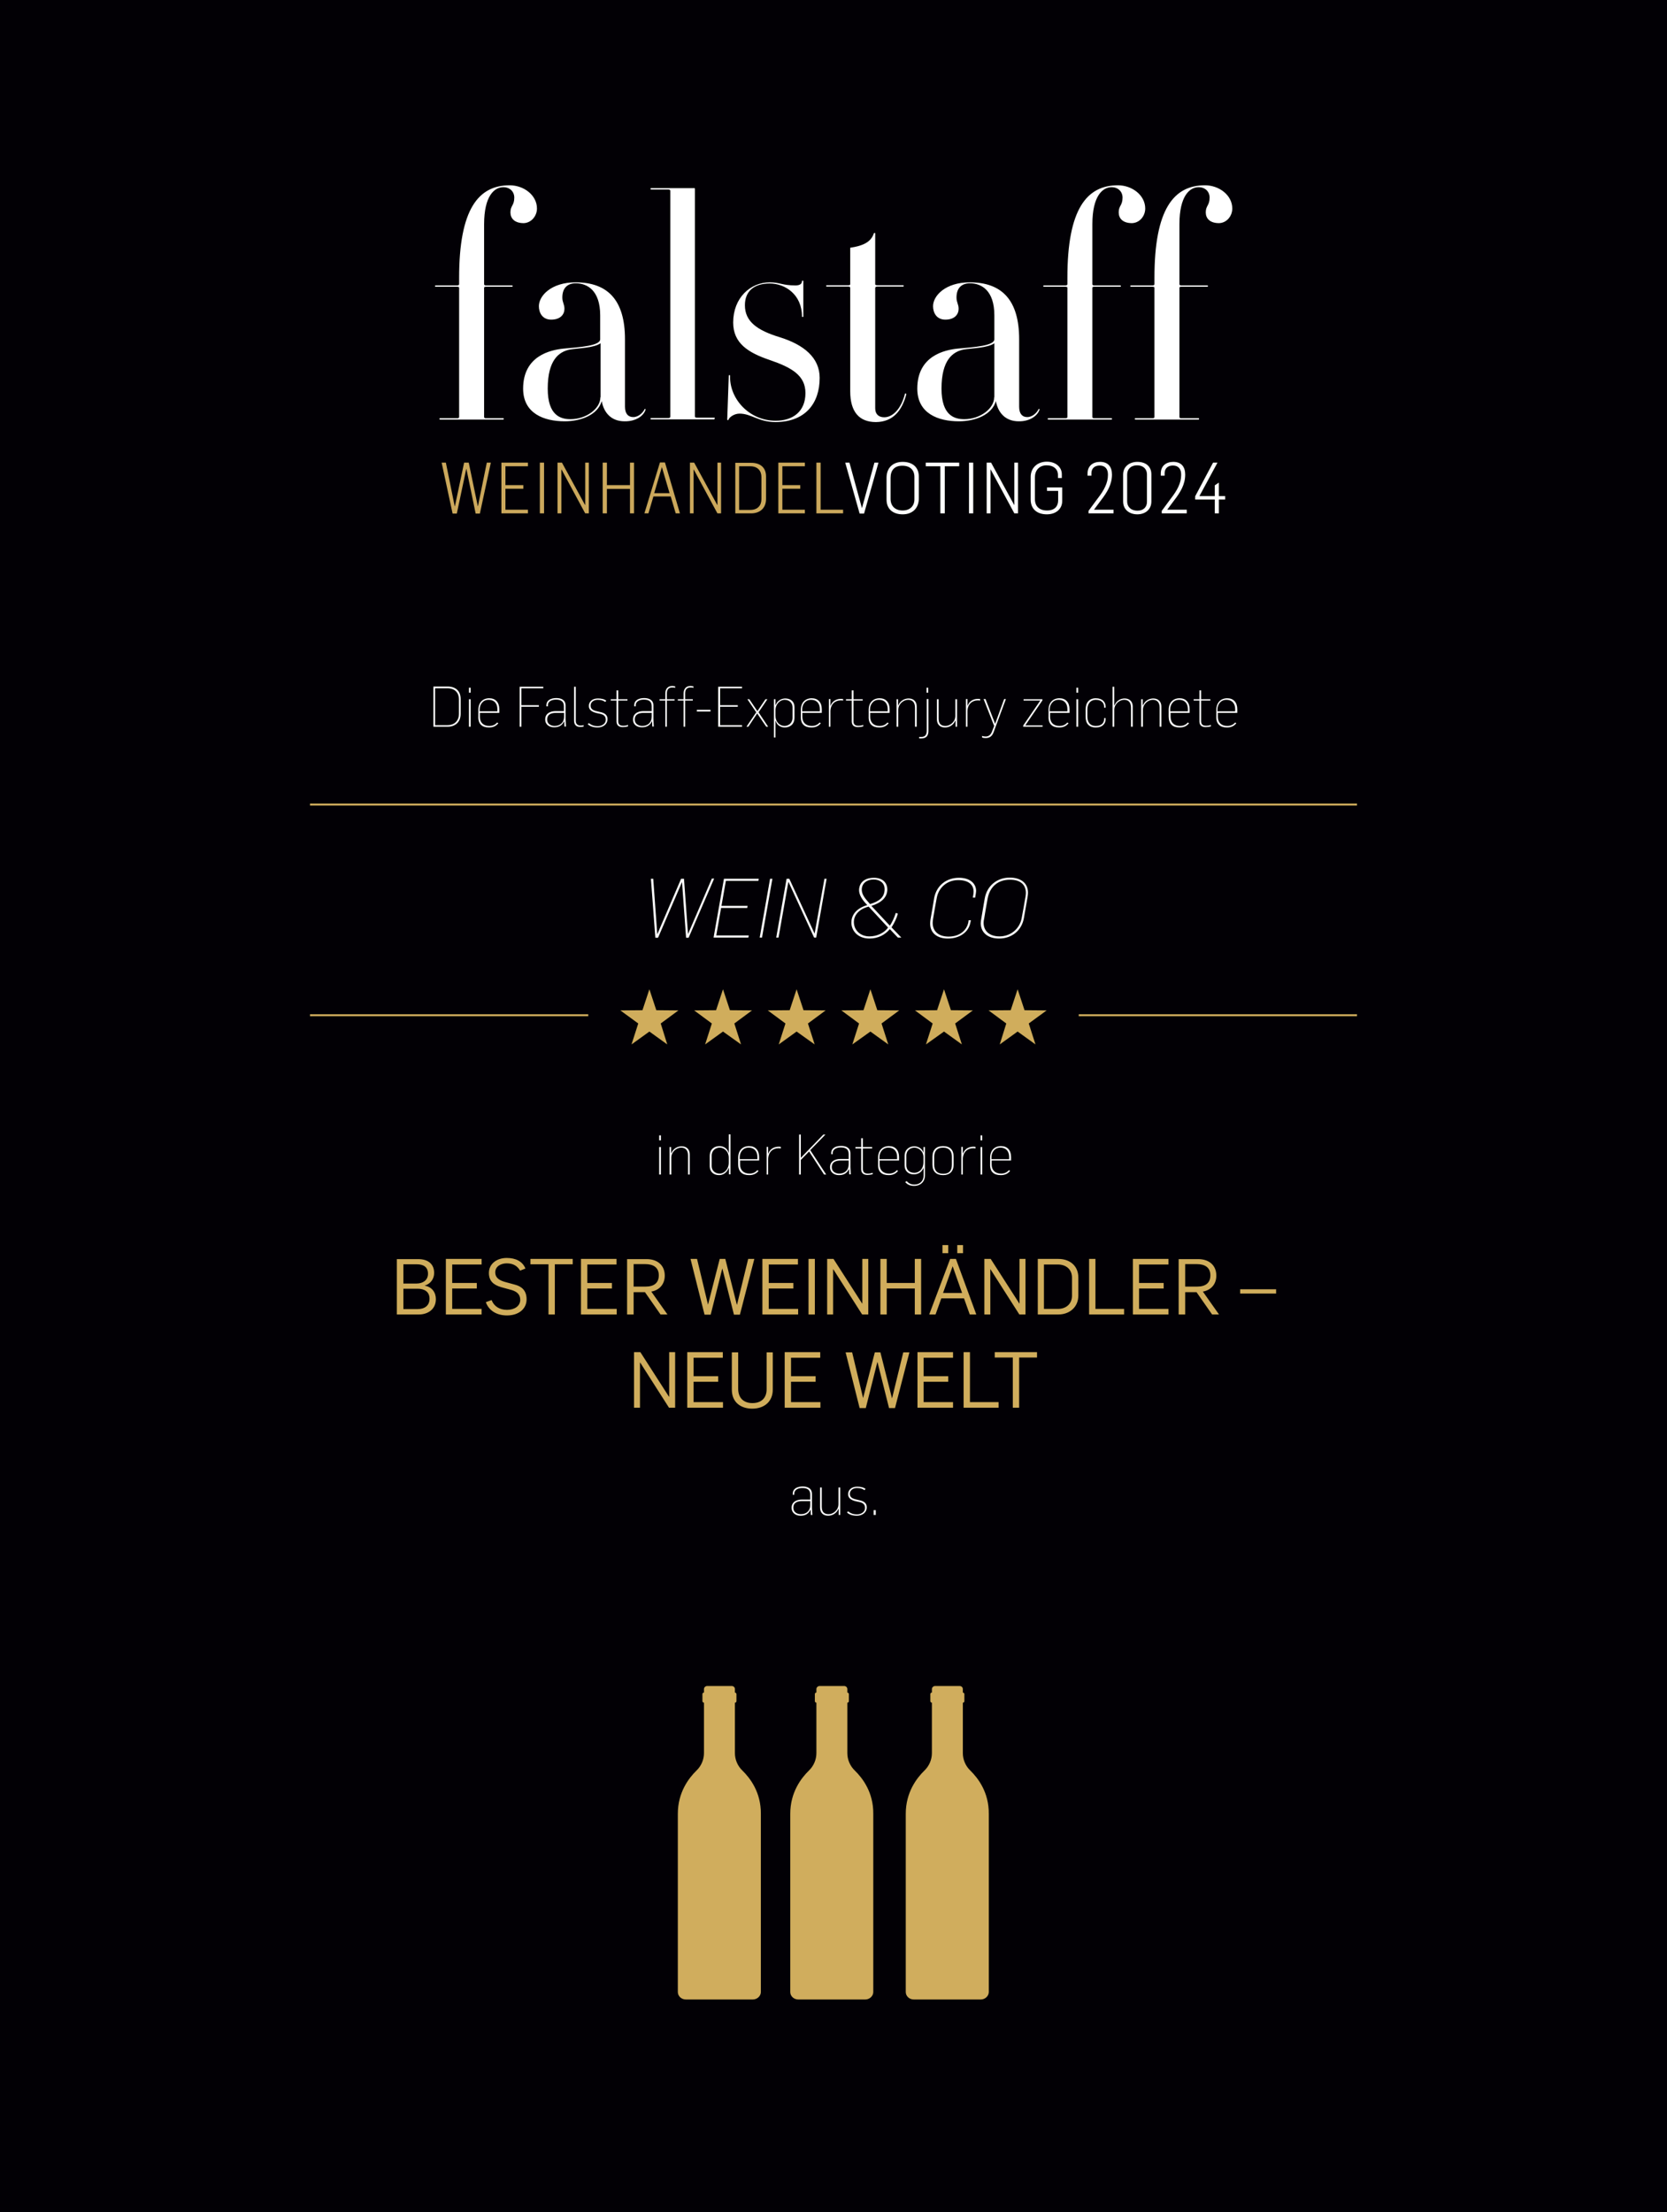 <?xml version="1.0" encoding="utf-8"?>
<!-- Generator: Adobe Illustrator 28.0.0, SVG Export Plug-In . SVG Version: 6.00 Build 0)  -->
<svg version="1.1" id="Ebene_1" xmlns="http://www.w3.org/2000/svg" xmlns:xlink="http://www.w3.org/1999/xlink" x="0px" y="0px"
	 viewBox="0 0 867.4 1150.9" style="enable-background:new 0 0 867.4 1150.9;" xml:space="preserve">
<rect x="0" y="0" width="867.4" height="1150.9" fill="#808080" stroke="none"/>
<style type="text/css">
	.st0{clip-path:url(#SVGID_00000015328831567790088720000016068350348164641717_);}
	.st1{clip-path:url(#SVGID_00000171705134680515349930000003033424682999517619_);fill:#020005;}
	.st2{clip-path:url(#SVGID_00000171705134680515349930000003033424682999517619_);fill:#FFFFFF;}
	.st3{clip-path:url(#SVGID_00000171705134680515349930000003033424682999517619_);fill:#CBA85C;}
	.st4{clip-path:url(#SVGID_00000013192871300150814490000014091189935705136279_);fill:#D0AD5C;}
	.st5{clip-path:url(#SVGID_00000013192871300150814490000014091189935705136279_);fill:#D0AD5D;}
	.st6{clip-path:url(#SVGID_00000013192871300150814490000014091189935705136279_);fill:#FFFFFF;}
	.st7{clip-path:url(#SVGID_00000015328831567790088720000016068350348164641717_);fill:#D0AD5C;}
	.st8{clip-path:url(#SVGID_00000015328831567790088720000016068350348164641717_);fill:#FFFFFF;}
	.st9{clip-path:url(#SVGID_00000026855734813799877580000004088565979252454315_);}
	.st10{clip-path:url(#SVGID_00000181057368384975482220000010243695659392832689_);fill:#020005;}
	.st11{clip-path:url(#SVGID_00000181057368384975482220000010243695659392832689_);fill:#FFFFFF;}
	.st12{clip-path:url(#SVGID_00000181057368384975482220000010243695659392832689_);fill:#CBA85C;}
	.st13{clip-path:url(#SVGID_00000091709403572340101660000012585087338059919243_);fill:#D0AD5C;}
	.st14{clip-path:url(#SVGID_00000091709403572340101660000012585087338059919243_);fill:#D0AD5D;}
	.st15{clip-path:url(#SVGID_00000091709403572340101660000012585087338059919243_);fill:#FFFFFF;}
	.st16{clip-path:url(#SVGID_00000026855734813799877580000004088565979252454315_);fill:#D0AD5C;}
	.st17{clip-path:url(#SVGID_00000026855734813799877580000004088565979252454315_);fill:#FFFFFF;}
</style>
<g>
	<g>
		<defs>
			<rect id="SVGID_00000069375026515231560120000017731726554686124441_" x="0" y="0" width="867.4" height="1150.9"/>
		</defs>
		<clipPath id="SVGID_00000095312795354938603870000008570350266512717480_">
			<use xlink:href="#SVGID_00000069375026515231560120000017731726554686124441_"  style="overflow:visible;"/>
		</clipPath>
		<g style="clip-path:url(#SVGID_00000095312795354938603870000008570350266512717480_);">
			<defs>
				<rect id="SVGID_00000138537655979161920410000010301490910353728142_" x="0" y="0" width="867.4" height="1150.9"/>
			</defs>
			<clipPath id="SVGID_00000168803943048331358160000002841318017861794698_">
				<use xlink:href="#SVGID_00000138537655979161920410000010301490910353728142_"  style="overflow:visible;"/>
			</clipPath>
			
				<rect x="0" y="0" style="clip-path:url(#SVGID_00000168803943048331358160000002841318017861794698_);fill:#020005;" width="867.4" height="1150.9"/>
			<path style="clip-path:url(#SVGID_00000168803943048331358160000002841318017861794698_);fill:#FFFFFF;" d="M279.4,108.5
				c0-7-6.9-12.1-14.2-12.1c-16.2,0-26.3,12.3-26.3,48.1v3.3c0,0.5-0.3,0.7-1.1,0.7h-11.1c-0.5,0-0.5,0.7,0,0.7h11.1
				c0.8,0,1.1,0.2,1.1,0.5v67.2c0,0.5-0.3,0.7-1.1,0.7h-8.8c-0.5,0-0.5,0.7,0,0.7h32.9c0.3,0,0.3-0.7,0-0.7h-9c-0.7,0-1-0.2-1-0.7
				v-67.2c0-0.3,0.3-0.5,1-0.5h13.6c0.3,0,0.3-0.7,0-0.7h-13.6c-0.7,0-1-0.2-1-0.7v-31.1c0-14.9,5.4-19.3,10-19.3
				c3.4,0,5.7,2.3,5.7,5.4c0,4.2-2,4.1-2,7.7c0,3.1,2.1,5.6,6.9,5.6C276.4,116,279.4,112.4,279.4,108.5 M335.9,213.1
				c0.2-0.3-0.5-0.5-0.5-0.2c-0.7,1.5-2.9,4.1-5.9,4.1c-2.5,0-4.3-1.6-4.3-5.4v-35.1c0-20.4-9-29.6-25.7-29.6
				c-12.7,0-19.1,7-19.1,12.4c0,3.4,1.8,7,6.4,7c4.9,0,6.9-2.8,6.9-5.6c0-2.5-1.1-3.3-1.1-5.9c0-5.2,2.9-7.4,7-7.4
				c5.9,0,12.7,3.6,12.7,16.7v12.4c0,3.4-10.3,4.1-19.3,4.9c-6.4,0.7-20.8,3.6-20.8,20.8c0,12.9,10.8,17,21.6,17
				c8.7,0,17.2-3.4,19.3-10.5c1.1,6,4.9,10.5,11.9,10.5C331.2,219.3,335.1,216.1,335.9,213.1 M312.4,206.7c0,6-7.5,11.4-15.5,11.4
				c-5.1,0-11.9-1.8-11.9-15.9c0-15,5.9-19.1,11.3-20.3c4.7-0.8,12.6-0.8,16.2-3.3V206.7z M371.7,218c0.3,0,0.3-0.7,0-0.7h-9
				c-0.8,0-1.1-0.2-1.1-0.7V98.4c0-0.3,0-0.5-0.3-0.5h-22.6c-0.3,0-0.3,0.7,0,0.7h9c0.7,0,1.1,0.2,1.1,0.7v117.5
				c0,0.5-0.5,0.7-1.1,0.7h-9c-0.3,0-0.3,0.7,0,0.7H371.7z M426.5,196.6c0-10.5-8.2-17.2-20.6-21.1c-11.9-3.6-18.3-8.2-18.3-16.7
				c0-7.4,4.9-11.3,12.9-11.3c8,0,16.8,5.7,16.8,17.2c0,0.3,0.7,0.3,0.7,0v-18.5c0-0.2-0.7-0.3-0.7,0c0,1.5-1.1,2.3-3.4,2.3
				c-7,0-8-1.6-13.4-1.6c-10,0-19,8-19,20.9c0,10.8,7.8,15.7,19,19.5c11.4,3.9,18.6,8,18.6,17.2c0,9.6-6.5,14.4-15.5,14.4
				c-13.9,0-24.2-11.6-23.7-23.5c0-0.3-0.7-0.3-0.7,0l-0.8,22.9c0,0.3,0.5,0.5,0.7,0c0.3-1.1,2.8-3.1,5.7-3.1
				c6.2,0,9.8,4.4,18.8,4.4C419.1,219.5,426.5,209.8,426.5,196.6 M471.6,205.1c0-0.3-0.5-0.5-0.7-0.3c-2,8-6.4,12.3-10.8,12.3
				c-2.9,0-4.7-1.6-4.7-4.7v-62.6c0-0.3,0.3-0.7,1.1-0.7h13.4c0.5,0,0.5-0.7,0-0.7h-13.4c-0.8,0-1.1-0.2-1.1-0.5v-26.5
				c0-0.3-0.5-0.3-0.7,0c-1.5,4.6-5.7,6.5-12.3,7.5v19c0,0.3-0.3,0.5-1,0.5h-11.3c-0.3,0-0.3,0.7,0,0.7h11.3c0.7,0,1,0.3,1,0.7v53.8
				c0,10.6,4.6,16,13.4,16C464.9,219.5,469.4,213.4,471.6,205.1 M540.9,213.1c0.2-0.3-0.5-0.5-0.5-0.2c-0.7,1.5-2.9,4.1-5.9,4.1
				c-2.5,0-4.2-1.6-4.2-5.4v-35.1c0-20.4-9-29.6-25.7-29.6c-12.7,0-19.1,7-19.1,12.4c0,3.4,1.8,7,6.4,7c4.9,0,6.9-2.8,6.9-5.6
				c0-2.5-1.1-3.3-1.1-5.9c0-5.2,2.9-7.4,7-7.4c5.9,0,12.7,3.6,12.7,16.7v12.4c0,3.4-10.3,4.1-19.3,4.9c-6.4,0.7-20.8,3.6-20.8,20.8
				c0,12.9,10.8,17,21.6,17c8.7,0,17.2-3.4,19.3-10.5c1.1,6,4.9,10.5,11.9,10.5C536.1,219.3,540,216.1,540.9,213.1 M517.3,206.7
				c0,6-7.5,11.4-15.5,11.4c-5.1,0-11.9-1.8-11.9-15.9c0-15,5.9-19.1,11.3-20.3c4.7-0.8,12.6-0.8,16.2-3.3V206.7z M595.9,108.5
				c0-7-6.9-12.1-14.2-12.1c-16.2,0-26.3,12.3-26.3,48.1v3.3c0,0.5-0.3,0.7-1.1,0.7h-11.1c-0.5,0-0.5,0.7,0,0.7h11.1
				c0.8,0,1.1,0.2,1.1,0.5v67.2c0,0.5-0.3,0.7-1.1,0.7h-8.8c-0.5,0-0.5,0.7,0,0.7h32.9c0.3,0,0.3-0.7,0-0.7h-9c-0.7,0-1-0.2-1-0.7
				v-67.2c0-0.3,0.3-0.5,1-0.5h13.6c0.3,0,0.3-0.7,0-0.7h-13.6c-0.7,0-1-0.2-1-0.7v-31.1c0-14.9,5.4-19.3,10-19.3
				c3.4,0,5.7,2.3,5.7,5.4c0,4.2-2,4.1-2,7.7c0,3.1,2.1,5.6,6.9,5.6C593,116,595.9,112.4,595.9,108.5 M641.2,108.5
				c0-7-6.9-12.1-14.2-12.1c-16.2,0-26.3,12.3-26.3,48.1v3.3c0,0.5-0.3,0.7-1.1,0.7h-11.1c-0.5,0-0.5,0.7,0,0.7h11.1
				c0.8,0,1.1,0.2,1.1,0.5v67.2c0,0.5-0.3,0.7-1.1,0.7h-8.8c-0.5,0-0.5,0.7,0,0.7h32.9c0.3,0,0.3-0.7,0-0.7h-9c-0.7,0-1-0.2-1-0.7
				v-67.2c0-0.3,0.3-0.5,1-0.5h13.6c0.3,0,0.3-0.7,0-0.7h-13.6c-0.7,0-1-0.2-1-0.7v-31.1c0-14.9,5.4-19.3,10-19.3
				c3.4,0,5.7,2.3,5.7,5.4c0,4.2-2,4.1-2,7.7c0,3.1,2.1,5.6,6.9,5.6C638.3,116,641.2,112.4,641.2,108.5"/>
			<path style="clip-path:url(#SVGID_00000168803943048331358160000002841318017861794698_);fill:#CBA85C;" d="M424.9,267.1h13.8
				v-1.9h-11.7v-24.5h-2.2V267.1z M405,267.1h13.8v-1.9h-11.7v-10.9h9.3v-1.9h-9.3v-9.8h11.7v-1.9H405V267.1z M384.6,265.2v-22.6
				h5.8c4,0,5.8,2.5,5.8,5.6v11.5c0,3-1.7,5.6-5.8,5.6H384.6z M382.5,267.1h8.3c4.6,0,7.8-2.7,7.8-7.5v-11.7c0-4.8-3.2-7.1-7.7-7.1
				h-8.3V267.1z M359,267.1h1.9v-22.8h0.1l12.3,22.8h1.9v-26.4h-1.9v22h-0.1l-12-22H359V267.1z M340.4,256.6l4-13.6h0l4,13.6H340.4z
				 M335.3,267.1h2.1l2.6-8.8h9l2.6,8.8h2.2l-7.8-26.5h-2.6L335.3,267.1z M313.6,267.1h2.2v-12.7h12v12.7h2.1v-26.4h-2.1v11.7h-12
				v-11.7h-2.2V267.1z M290.2,267.1h1.9v-22.8h0.1l12.3,22.8h1.9v-26.4h-1.9v22h-0.1l-12-22h-2.3V267.1z M280.9,267.1h2.2v-26.4
				h-2.2V267.1z M260.9,267.1h13.8v-1.9h-11.7v-10.9h9.3v-1.9h-9.3v-9.8h11.7v-1.9h-13.8V267.1z M235.5,267.2h2.2l4.9-23.2h0.1
				l4.8,23.2h2.2l5.7-26.5h-2.1l-4.6,22.6h-0.1l-4.7-22.6h-2.4l-4.8,22.7h-0.1l-4.6-22.7h-2.2L235.5,267.2z"/>
			<path style="clip-path:url(#SVGID_00000168803943048331358160000002841318017861794698_);fill:#FFFFFF;" d="M632.1,267.1h2.1
				v-7.2h3.3v-1.8h-3.3v-7l-2.1,1.4v5.6h-8l9.4-17.4h-2.3l-9.3,17.5v1.7h10.2V267.1z M604.5,267.1h13v-1.9h-10.1v-0.1l3.5-4.7
				c3.4-4.4,5.8-8.4,5.8-13.5c0-4-2-6.6-6.2-6.6c-3.7,0-6.5,2.1-6.5,6v1.2h2v-1.3c0-2.4,1.6-4,4.3-4c3,0,4.3,2,4.3,4.6v0.4
				c0,4.1-2.1,8-5.3,12.1l-4.8,6.5V267.1z M591.8,265.7c-3.3,0-5.3-2-5.3-4.8v-14c0-2.8,1.9-4.8,5.2-4.8c3.3,0,5.1,2.1,5.1,4.7v14.1
				C596.9,263.6,595.2,265.7,591.8,265.7z M591.8,267.6c3.9,0,7.3-2.3,7.3-6.7v-14.1c0-4.3-3.1-6.5-7.3-6.5c-3.9,0-7.4,2.3-7.4,6.6
				v14C584.4,265.2,587.7,267.6,591.8,267.6z M566.4,267.1h13v-1.9h-10.1v-0.1l3.5-4.7c3.4-4.4,5.8-8.4,5.8-13.5c0-4-2-6.6-6.2-6.6
				c-3.7,0-6.5,2.1-6.5,6v1.2h2v-1.3c0-2.4,1.6-4,4.3-4c3,0,4.3,2,4.3,4.6v0.4c0,4.1-2.1,8-5.3,12.1l-4.8,6.5V267.1z M544.7,267.6
				c5,0,8-3,8-6.9v-7.1h-7.9v1.8h5.8v4.9c0,2.8-1.5,5.3-5.8,5.3c-4,0-6.3-2.2-6.3-5.9v-11.4c0-3.4,2.1-6.2,6.1-6.2
				c3.7,0,5.9,2.1,5.9,5v1.6h2v-2c0-3.6-3.1-6.5-7.8-6.5c-5,0-8.4,3.3-8.4,7.9v11.8C536.3,265,539.8,267.6,544.7,267.6z
				 M513.5,267.1h1.9v-22.8h0.1l12.3,22.8h1.9v-26.4h-1.9v22h-0.1l-12-22h-2.3V267.1z M504.2,267.1h2.2v-26.4h-2.2V267.1z
				 M489.4,267.1h2.2v-24.5h7.5v-1.9h-17.4v1.9h7.6V267.1z M469.7,265.6c-4,0-6.3-2.4-6.3-6v-11c0-4,2.1-6.3,6.1-6.3
				s6.3,2.2,6.3,5.8v11.5C475.9,263.1,473.6,265.6,469.7,265.6z M469.7,267.6c4.9,0,8.4-3,8.4-8.3V248c0-5.2-3.6-7.7-8.4-7.7
				c-5,0-8.4,3-8.4,8.3v11.3C461.3,265.1,464.9,267.6,469.7,267.6z M447.3,267.2h2.3l7.5-26.5h-2.1l-6.5,23.7h0l-6.5-23.7h-2.2
				L447.3,267.2z"/>
		</g>
		<g style="clip-path:url(#SVGID_00000095312795354938603870000008570350266512717480_);">
			<defs>
				<rect id="SVGID_00000181073333147998172090000014716260161870461315_" x="0" y="0" width="867.4" height="1150.9"/>
			</defs>
			<clipPath id="SVGID_00000043457073935449302540000013848378947369102768_">
				<use xlink:href="#SVGID_00000181073333147998172090000014716260161870461315_"  style="overflow:visible;"/>
			</clipPath>
			<polyline style="clip-path:url(#SVGID_00000043457073935449302540000013848378947369102768_);fill:#D0AD5C;" points="
				161.3,418.1 706.1,418.1 706.1,419.1 161.3,419.1 			"/>
			<polyline style="clip-path:url(#SVGID_00000043457073935449302540000013848378947369102768_);fill:#D0AD5C;" points="
				161.3,527.7 306.1,527.7 306.1,528.7 161.3,528.7 			"/>
			<polyline style="clip-path:url(#SVGID_00000043457073935449302540000013848378947369102768_);fill:#D0AD5C;" points="
				561.3,527.7 706.1,527.7 706.1,528.7 561.3,528.7 			"/>
			<polygon style="clip-path:url(#SVGID_00000043457073935449302540000013848378947369102768_);fill:#D0AD5C;" points="337.9,514.7 
				341.5,525.6 353,525.7 343.8,532.5 347.2,543.4 337.9,536.7 328.6,543.4 332.1,532.5 322.8,525.7 334.3,525.6 			"/>
			<polygon style="clip-path:url(#SVGID_00000043457073935449302540000013848378947369102768_);fill:#D0AD5C;" points="376.2,514.7 
				379.8,525.6 391.3,525.7 382.1,532.5 385.6,543.4 376.2,536.7 366.9,543.4 370.4,532.5 361.2,525.7 372.6,525.6 			"/>
			<polygon style="clip-path:url(#SVGID_00000043457073935449302540000013848378947369102768_);fill:#D0AD5C;" points="414.5,514.7 
				418.1,525.6 429.6,525.7 420.4,532.5 423.9,543.4 414.5,536.7 405.2,543.4 408.7,532.5 399.5,525.7 410.9,525.6 			"/>
			<polygon style="clip-path:url(#SVGID_00000043457073935449302540000013848378947369102768_);fill:#D0AD5C;" points="452.9,514.7 
				456.5,525.6 467.9,525.7 458.7,532.5 462.2,543.4 452.9,536.7 443.5,543.4 447,532.5 437.8,525.7 449.3,525.6 			"/>
			<polygon style="clip-path:url(#SVGID_00000043457073935449302540000013848378947369102768_);fill:#D0AD5C;" points="491.2,514.7 
				494.8,525.6 506.2,525.7 497,532.5 500.5,543.4 491.2,536.7 481.8,543.4 485.3,532.5 476.1,525.7 487.6,525.6 			"/>
			<polygon style="clip-path:url(#SVGID_00000043457073935449302540000013848378947369102768_);fill:#D0AD5C;" points="529.5,514.7 
				533.1,525.6 544.6,525.7 535.3,532.5 538.8,543.4 529.5,536.7 520.2,543.4 523.6,532.5 514.4,525.7 525.9,525.6 			"/>
			<path style="clip-path:url(#SVGID_00000043457073935449302540000013848378947369102768_);fill:#D0AD5D;" d="M386.3,921.2
				c-2.5-2.4-3.9-5.7-3.9-9.1v-26.2c0.5,0,0.8-0.4,0.8-0.8v-3.7c0-0.4-0.4-0.8-0.8-0.8v-1.8c0-0.9-0.7-1.6-1.7-1.6H368
				c-0.9,0-1.7,0.7-1.7,1.6v1.8c-0.5,0-0.8,0.4-0.8,0.8v3.7c0,0.4,0.4,0.8,0.8,0.8v26.2c0,3.4-1.4,6.7-3.9,9.1
				c-4,3.9-9.7,11.3-9.7,22.5v92.7c0,2.2,1.9,3.9,4.2,3.9h34.8c2.3,0,4.2-1.8,4.2-3.9v-92.7C396,932.5,390.3,925.1,386.3,921.2"/>
			<path style="clip-path:url(#SVGID_00000043457073935449302540000013848378947369102768_);fill:#D0AD5D;" d="M444.8,921.2
				c-2.5-2.4-3.9-5.7-3.9-9.1v-26.2c0.5,0,0.8-0.4,0.8-0.8v-3.7c0-0.4-0.4-0.8-0.8-0.8v-1.8c0-0.9-0.7-1.6-1.7-1.6h-12.7
				c-0.9,0-1.7,0.7-1.7,1.6v1.8c-0.5,0-0.8,0.4-0.8,0.8v3.7c0,0.4,0.4,0.8,0.8,0.8v26.2c0,3.4-1.4,6.7-3.9,9.1
				c-4,3.9-9.7,11.3-9.7,22.5v92.7c0,2.2,1.9,3.9,4.2,3.9h34.8c2.3,0,4.2-1.8,4.2-3.9v-92.7C454.5,932.5,448.8,925.1,444.8,921.2"/>
			<path style="clip-path:url(#SVGID_00000043457073935449302540000013848378947369102768_);fill:#D0AD5D;" d="M504.9,921.2
				c-2.5-2.4-3.9-5.7-3.9-9.1v-26.2c0.5,0,0.8-0.4,0.8-0.8v-3.7c0-0.4-0.4-0.8-0.8-0.8v-1.8c0-0.9-0.7-1.6-1.7-1.6h-12.7
				c-0.9,0-1.7,0.7-1.7,1.6v1.8c-0.5,0-0.8,0.4-0.8,0.8v3.7c0,0.4,0.4,0.8,0.8,0.8v26.2c0,3.4-1.4,6.7-3.9,9.1
				c-4,3.9-9.7,11.3-9.7,22.5v92.7c0,2.2,1.9,3.9,4.2,3.9h34.8c2.3,0,4.2-1.8,4.2-3.9v-92.7C514.6,932.5,508.9,925.1,504.9,921.2"/>
			<path style="clip-path:url(#SVGID_00000043457073935449302540000013848378947369102768_);fill:#FFFFFF;" d="M633.5,370.1v-1
				c0-2.4,1.5-5,4.6-5c3.4,0,4.6,2.4,4.6,4.8v1.2H633.5z M638.4,378.5c1.6,0,3.5-0.4,4.9-2.2l-0.6-0.4c-0.8,0.9-2,1.8-4.1,1.8
				c-3.2,0-4.9-1.9-4.9-4.7v-2.1h10.1V369c0-3.6-2-5.7-5.2-5.7c-3.4,0-5.7,2.2-5.7,6.1v3.3C632.7,376.7,634.9,378.5,638.4,378.5z
				 M627.4,378.3c0.6,0,1.8-0.1,2.7-0.4v-0.7c-0.7,0.2-1.6,0.4-2.4,0.4c-1.8,0-2.7-0.6-2.7-2.4v-10.7h4.8v-0.7h-4.8v-4.6h-0.9v4.6
				h-3v0.7h3v11C624.2,377.8,625.8,378.3,627.4,378.3z M608.9,370.1v-1c0-2.4,1.5-5,4.6-5c3.4,0,4.6,2.4,4.6,4.8v1.2H608.9z
				 M613.8,378.5c1.6,0,3.5-0.4,4.9-2.2l-0.6-0.4c-0.8,0.9-2,1.8-4.1,1.8c-3.2,0-4.9-1.9-4.9-4.7v-2.1H619V369c0-3.6-2-5.7-5.2-5.7
				c-3.4,0-5.7,2.2-5.7,6.1v3.3C608.1,376.7,610.2,378.5,613.8,378.5z M593.8,378.1h0.9v-8.8c0-3,2.7-5.2,5.1-5.2
				c2.1,0,3.6,1.1,3.6,4.1v9.9h0.9v-10.6c0-2.1-1.3-4.1-4.2-4.1c-2.2,0-4.4,1.2-5.4,3.6h-0.1v-3.2h-0.8V378.1z M578.9,378.1h0.9
				v-8.8c0-3,2.7-5.2,5.1-5.2c2.1,0,3.6,1.1,3.6,4.1v9.9h0.9v-10.6c0-2.1-1.3-4.1-4.2-4.1c-2.2,0-4.3,1.2-5.3,3.6h-0.1v-9.7h-0.9
				V378.1z M570.2,378.5c3.5,0,5.1-2,5.1-4.4v-0.5h-0.8v0.7c0,1.3-0.9,3.4-4.2,3.4c-3.4,0-4.5-2.2-4.5-5v-3.5c0-2.7,1.3-5.1,4.5-5.1
				c3.3,0,4.2,2.2,4.2,3.4v0.7h0.8v-0.5c0-2.4-1.6-4.4-5.1-4.4c-3.4,0-5.3,2.2-5.3,5.8v3.6C564.8,376.4,566.6,378.5,570.2,378.5z
				 M560.1,360.4h0.9v-2.6h-0.9V360.4z M560.1,378.1h0.9v-14.3h-0.9V378.1z M546.2,370.1v-1c0-2.4,1.5-5,4.6-5
				c3.4,0,4.6,2.4,4.6,4.8v1.2H546.2z M551.1,378.5c1.6,0,3.5-0.4,4.9-2.2l-0.6-0.4c-0.8,0.9-2,1.8-4.1,1.8c-3.2,0-4.9-1.9-4.9-4.7
				v-2.1h10.1V369c0-3.6-2-5.7-5.2-5.7c-3.4,0-5.7,2.2-5.7,6.1v3.3C545.4,376.7,547.6,378.5,551.1,378.5z M532.4,378.1h10.1v-0.7h-9
				l8.9-13v-0.6h-9.8v0.7h8.7l-8.9,13V378.1z M512.9,384c1.5,0,3.3-0.5,4.2-3.3l6.3-17h-0.9l-4.7,12.9h0l-5-12.9h-1l5.5,14l-1.2,3.1
				c-0.6,1.5-1.7,2.4-3.2,2.4c-0.7,0-1.3-0.1-1.9-0.3v0.8C511.8,384,512.3,384,512.9,384z M502.5,378.1h0.9V370
				c0.1-3.6,2.4-5.6,5.3-5.6c0.3,0,0.8,0,1.3,0.1v-0.8c-0.2,0-0.6-0.1-0.9-0.1c-2,0-4.5,0.6-5.7,3.7h0v-3.6h-0.8V378.1z
				 M491.7,378.5c2.2,0,4.4-1.2,5.4-3.6h0.1v3.2h0.8v-14.3h-0.9v8.7c0,3-2.7,5.2-5.1,5.2c-2.1,0-3.6-0.9-3.6-3.8v-10.1h-0.9v10.4
				C487.5,376.6,488.8,378.5,491.7,378.5z M482.1,360.4h0.9v-2.6h-0.9V360.4z M479.3,384.2c2.6,0,3.8-1.3,3.8-3.9v-16.6h-0.9v16.4
				c0,1.9-0.6,3.3-2.8,3.3c-0.2,0-0.8,0-1.1,0v0.8C478.5,384.2,478.9,384.2,479.3,384.2z M466.5,378.1h0.9v-8.8c0-3,2.7-5.2,5.1-5.2
				c2.1,0,3.6,1.1,3.6,4.1v9.9h0.9v-10.6c0-2.1-1.3-4.1-4.2-4.1c-2.2,0-4.4,1.2-5.4,3.6h-0.1v-3.2h-0.8V378.1z M452.7,370.1v-1
				c0-2.4,1.5-5,4.6-5c3.4,0,4.6,2.4,4.6,4.8v1.2H452.7z M457.5,378.5c1.6,0,3.5-0.4,4.9-2.2l-0.6-0.4c-0.8,0.9-2,1.8-4.1,1.8
				c-3.2,0-4.9-1.9-4.9-4.7v-2.1h10.1V369c0-3.6-2-5.7-5.2-5.7c-3.4,0-5.7,2.2-5.7,6.1v3.3C451.8,376.7,454,378.5,457.5,378.5z
				 M446.5,378.3c0.6,0,1.8-0.1,2.7-0.4v-0.7c-0.7,0.2-1.6,0.4-2.4,0.4c-1.8,0-2.7-0.6-2.7-2.4v-10.7h4.8v-0.7h-4.8v-4.6h-0.9v4.6
				h-3v0.7h3v11C443.3,377.8,444.9,378.3,446.5,378.3z M431.2,378.1h0.9V370c0.1-3.6,2.4-5.6,5.3-5.6c0.3,0,0.8,0,1.3,0.1v-0.8
				c-0.2,0-0.6-0.1-0.9-0.1c-2,0-4.5,0.6-5.7,3.7h0v-3.6h-0.8V378.1z M417.4,370.1v-1c0-2.4,1.5-5,4.6-5c3.4,0,4.6,2.4,4.6,4.8v1.2
				H417.4z M422.2,378.5c1.6,0,3.5-0.4,4.9-2.2l-0.6-0.4c-0.8,0.9-2,1.8-4.1,1.8c-3.2,0-4.9-1.9-4.9-4.7v-2.1h10.1V369
				c0-3.6-2-5.7-5.2-5.7c-3.4,0-5.7,2.2-5.7,6.1v3.3C416.5,376.7,418.7,378.5,422.2,378.5z M408.2,377.7c-2.5,0-4.7-2.1-4.7-5.3
				v-2.8c0-3.4,2.5-5.5,4.7-5.5c2.7,0,4.2,1.8,4.2,3.9v5.4C412.4,376.3,410.2,377.7,408.2,377.7z M402.6,383.7h0.9V375h0.1
				c0.6,2.3,2.7,3.5,4.7,3.5c2.5,0,5.1-1.4,5.1-5.2v-5.4c0-2.7-1.8-4.5-4.8-4.5c-1.8,0-4.1,1-5,3.4h-0.1v-3h-0.8V383.7z
				 M388.4,378.1h1l4.6-6.9l4.7,6.9h1l-5-7.5l4.6-6.8h-1l-4.2,6.2l-4.2-6.2h-1l4.6,6.8L388.4,378.1z M373.7,378.1h12.4v-0.8h-11.4
				v-9.6h9.2v-0.8h-9.2v-8.8h11.4v-0.8h-12.4V378.1z M362.6,370.2h7.1v-0.9h-7.1V370.2z M355.6,378.1h0.9v-13.6h4v-0.7h-4v-3.1
				c0-2.2,1.2-3,2.7-3c0.6,0,1.1,0,1.6,0.2v-0.8c-0.5-0.1-1-0.2-1.5-0.2c-2.2,0-3.6,1.4-3.6,3.9v3h-3v0.7h3V378.1z M346.1,378.1h0.9
				v-13.6h4v-0.7h-4v-3.1c0-2.2,1.2-3,2.7-3c0.6,0,1.1,0,1.6,0.2v-0.8c-0.5-0.1-1-0.2-1.5-0.2c-2.2,0-3.6,1.4-3.6,3.9v3h-3v0.7h3
				V378.1z M334.2,377.7c-1.9,0-3.9-1-3.9-3.3c0-3,2.5-3.5,4.7-3.5h4.1v2C339.1,375.9,337.1,377.7,334.2,377.7z M334,378.4
				c1.7,0,4-0.4,5.2-3.1h0.1c0,0.5,0.1,2.1,0.1,2.7h0.8c0-0.8-0.2-2.9-0.2-3.9v-7c0-2.9-2.2-3.9-4.8-3.9c-2.7,0-5.2,1-5.2,3.8v0.5
				h0.8v-0.5c0-2.3,2.3-3,4.2-3c2.4,0,4.1,0.8,4.1,3.4v2.6h-4.4c-2.2,0-5.3,0.9-5.3,4.3C329.3,377.1,331.5,378.4,334,378.4z
				 M324.1,378.3c0.6,0,1.8-0.1,2.7-0.4v-0.7c-0.7,0.2-1.6,0.4-2.4,0.4c-1.8,0-2.7-0.6-2.7-2.4v-10.7h4.8v-0.7h-4.8v-4.6h-0.9v4.6
				h-3v0.7h3v11C320.9,377.8,322.5,378.3,324.1,378.3z M311,378.5c2.6,0,5.1-1.5,5.1-4.4c0-2.1-1.4-3-3.2-3.5l-2.1-0.5
				c-2.4-0.5-3.5-1.3-3.5-3c0-1.7,1.5-3,3.7-3c1.8,0,2.9,0.4,3.9,1.1l0.6-0.6c-1.1-0.9-2.6-1.2-4.4-1.2c-3.2,0-4.7,1.9-4.7,3.9
				c0,2,1.5,3.1,4.1,3.7l1.4,0.3c2,0.4,3.3,1.1,3.3,3.2c0,2.1-2.1,3.3-4.1,3.3c-2,0-3.4-0.5-4.7-1.6l-0.6,0.6
				C307,377.9,308.8,378.5,311,378.5z M301.8,378.2c0.5,0,1.2,0,1.9-0.2v-0.7c-0.4,0.1-1,0.2-1.6,0.2c-1.7,0-2.5-1-2.5-2.4v-17.8
				h-0.9v17.6C298.7,376.9,299.7,378.2,301.8,378.2z M288.6,377.7c-1.9,0-3.9-1-3.9-3.3c0-3,2.5-3.5,4.7-3.5h4.1v2
				C293.5,375.9,291.5,377.7,288.6,377.7z M288.3,378.4c1.7,0,4-0.4,5.2-3.1h0.1c0,0.5,0.1,2.1,0.1,2.7h0.8c0-0.8-0.2-2.9-0.2-3.9
				v-7c0-2.9-2.2-3.9-4.8-3.9c-2.7,0-5.2,1-5.2,3.8v0.5h0.8v-0.5c0-2.3,2.3-3,4.2-3c2.4,0,4.1,0.8,4.1,3.4v2.6h-4.4
				c-2.2,0-5.3,0.9-5.3,4.3C283.7,377.1,285.9,378.4,288.3,378.4z M270.4,378.1h0.9v-10.4h9.1v-0.8h-9.1v-8.8h11.4v-0.8h-12.3V378.1
				z M249.6,370.1v-1c0-2.4,1.5-5,4.6-5c3.4,0,4.6,2.4,4.6,4.8v1.2H249.6z M254.4,378.5c1.6,0,3.5-0.4,4.9-2.2l-0.6-0.4
				c-0.8,0.9-2,1.8-4.1,1.8c-3.2,0-4.9-1.9-4.9-4.7v-2.1h10.1V369c0-3.6-2-5.7-5.2-5.7c-3.4,0-5.7,2.2-5.7,6.1v3.3
				C248.7,376.7,250.9,378.5,254.4,378.5z M244,360.4h0.9v-2.6H244V360.4z M244,378.1h0.9v-14.3H244V378.1z M226.4,377.3v-19.2h6.4
				c4.2,0,6,2.6,6,5.8v7.6c0,2.9-1.8,5.8-6,5.8H226.4z M225.5,378.1h7.4c4.1,0,6.8-2.5,6.8-6.7v-7.7c0-4.3-2.7-6.5-6.8-6.5h-7.4
				V378.1z"/>
			<path style="clip-path:url(#SVGID_00000043457073935449302540000013848378947369102768_);fill:#FFFFFF;" d="M515.9,603.1v-1
				c0-2.4,1.5-5,4.6-5c3.4,0,4.6,2.4,4.6,4.8v1.2H515.9z M520.7,611.4c1.6,0,3.5-0.4,4.9-2.2l-0.6-0.4c-0.8,0.9-2,1.8-4.1,1.8
				c-3.2,0-4.9-1.9-4.9-4.7v-2.1h10.1V602c0-3.6-2-5.7-5.2-5.7c-3.4,0-5.7,2.2-5.7,6.1v3.3C515,609.7,517.2,611.4,520.7,611.4z
				 M510.2,593.3h0.9v-2.6h-0.9V593.3z M510.2,611.1h0.9v-14.3h-0.9V611.1z M500.1,611.1h0.9V603c0.1-3.6,2.4-5.6,5.3-5.6
				c0.3,0,0.8,0,1.3,0.1v-0.8c-0.2,0-0.6-0.1-0.9-0.1c-2,0-4.5,0.6-5.7,3.7h0v-3.6h-0.8V611.1z M490.8,610.7c-3.4,0-4.7-1.9-4.7-4.8
				v-4c0-2.8,1.3-4.8,4.6-4.8c3.4,0,4.6,2.1,4.6,4.7v4C495.3,608.9,494.1,610.7,490.8,610.7z M490.8,611.4c3.3,0,5.4-1.9,5.4-5.5
				v-4.1c0-3.6-1.9-5.5-5.5-5.5c-3.4,0-5.5,1.8-5.5,5.5v4.1C485.2,609.6,487.2,611.4,490.8,611.4z M475.8,610.2
				c-2.9,0-4.2-1.8-4.2-3.9v-5c0-2.9,2.2-4.2,4.2-4.2c2.2,0,4.7,1.8,4.7,5v2.5C480.5,608.4,478.1,610.2,475.8,610.2z M475.6,617
				c3.4,0,5.7-2.2,5.7-5.5v-14.7h-0.8v3h0c-0.7-2.6-3.2-3.4-4.8-3.4c-2.3,0-5,1.5-5,5v5c0,2.7,1.8,4.6,4.8,4.6c1.9,0,4-0.9,5-3.3
				h0.1v3.8c0,3-2,4.8-4.8,4.8c-1.7,0-3-0.6-4-1.8L471,615C472.2,616.4,473.7,617,475.6,617z M457.6,603.1v-1c0-2.4,1.5-5,4.6-5
				c3.4,0,4.6,2.4,4.6,4.8v1.2H457.6z M462.4,611.4c1.6,0,3.5-0.4,4.9-2.2l-0.6-0.4c-0.8,0.9-2,1.8-4.1,1.8c-3.2,0-4.9-1.9-4.9-4.7
				v-2.1h10.1V602c0-3.6-2-5.7-5.2-5.7c-3.4,0-5.7,2.2-5.7,6.1v3.3C456.7,609.7,458.9,611.4,462.4,611.4z M451.4,611.3
				c0.6,0,1.8-0.1,2.7-0.4v-0.7c-0.7,0.2-1.6,0.4-2.4,0.4c-1.8,0-2.7-0.6-2.7-2.4v-10.7h4.8v-0.7h-4.8v-4.6h-0.9v4.6h-3v0.7h3v11
				C448.2,610.8,449.9,611.3,451.4,611.3z M436.7,610.6c-1.9,0-3.9-1-3.9-3.3c0-3,2.5-3.5,4.7-3.5h4.1v2
				C441.6,608.8,439.6,610.6,436.7,610.6z M436.5,611.4c1.7,0,4-0.4,5.2-3.1h0.1c0,0.5,0.1,2.1,0.1,2.7h0.8c0-0.8-0.2-2.9-0.2-3.9
				v-7c0-2.9-2.2-3.9-4.8-3.9c-2.7,0-5.2,1-5.2,3.8v0.5h0.8v-0.5c0-2.3,2.3-3,4.2-3c2.4,0,4.1,0.8,4.1,3.4v2.6h-4.4
				c-2.2,0-5.3,0.9-5.3,4.3C431.9,610,434.1,611.4,436.5,611.4z M415.8,611.1h0.9v-7.6l4.3-4.4l7.8,12h1.1l-8.3-12.7l7.9-8.1h-1.1
				l-11.7,12.1v-12.1h-0.9V611.1z M398.8,611.1h0.9V603c0.1-3.6,2.4-5.6,5.3-5.6c0.3,0,0.8,0,1.3,0.1v-0.8c-0.2,0-0.6-0.1-0.9-0.1
				c-2,0-4.5,0.6-5.7,3.7h0v-3.6h-0.8V611.1z M384.9,603.1v-1c0-2.4,1.5-5,4.6-5c3.4,0,4.6,2.4,4.6,4.8v1.2H384.9z M389.8,611.4
				c1.6,0,3.5-0.4,4.9-2.2l-0.6-0.4c-0.8,0.9-2,1.8-4.1,1.8c-3.2,0-4.9-1.9-4.9-4.7v-2.1H395V602c0-3.6-2-5.7-5.2-5.7
				c-3.4,0-5.7,2.2-5.7,6.1v3.3C384.1,609.7,386.3,611.4,389.8,611.4z M374.5,610.6c-2.7,0-4.2-1.8-4.2-3.9v-5.4
				c0-2.9,2.2-4.2,4.2-4.2c2.5,0,4.7,2.1,4.7,5.3v2.5C379.2,608.4,376.8,610.6,374.5,610.6z M374.2,611.4c1.7,0,3.9-0.9,5-3.8h0.1
				v3.4h0.8v-20.8h-0.9v9.6h-0.1c-0.5-2.3-2.7-3.5-4.7-3.5c-2.5,0-5.1,1.4-5.1,5.2v5.4C369.4,609.6,371.2,611.4,374.2,611.4z
				 M348.4,611.1h0.9v-8.8c0-3,2.7-5.2,5.1-5.2c2.1,0,3.6,1.1,3.6,4.1v9.9h0.9v-10.6c0-2.1-1.3-4.1-4.2-4.1c-2.2,0-4.4,1.2-5.4,3.6
				h-0.1v-3.2h-0.8V611.1z M343,593.3h0.9v-2.6H343V593.3z M343,611.1h0.9v-14.3H343V611.1z"/>
			<path style="clip-path:url(#SVGID_00000043457073935449302540000013848378947369102768_);fill:#FFFFFF;" d="M454.6,788.2h1.1
				v-2.5h-1.1V788.2z M445.9,788.6c2.6,0,5.1-1.5,5.1-4.4c0-2.1-1.4-3-3.2-3.5l-2.1-0.5c-2.4-0.5-3.5-1.3-3.5-3c0-1.7,1.5-3,3.7-3
				c1.8,0,2.9,0.4,3.9,1.1l0.6-0.6c-1.1-0.9-2.6-1.2-4.4-1.2c-3.2,0-4.7,1.9-4.7,3.9c0,2,1.5,3.1,4.1,3.7l1.4,0.3
				c2,0.4,3.3,1.1,3.3,3.2c0,2.1-2.1,3.3-4.1,3.3c-2,0-3.4-0.5-4.7-1.6l-0.6,0.6C441.9,788.1,443.8,788.6,445.9,788.6z M430.9,788.6
				c2.2,0,4.4-1.2,5.4-3.6h0.1v3.2h0.8v-14.3h-0.9v8.7c0,3-2.7,5.2-5.1,5.2c-2.1,0-3.6-0.9-3.6-3.8v-10.1h-0.9v10.4
				C426.7,786.7,428,788.6,430.9,788.6z M416.7,787.8c-1.9,0-3.9-1-3.9-3.3c0-3,2.5-3.5,4.7-3.5h4.1v2
				C421.6,786,419.7,787.8,416.7,787.8z M416.5,788.6c1.7,0,4-0.4,5.2-3.1h0.1c0,0.5,0.1,2.1,0.1,2.7h0.8c0-0.8-0.2-2.9-0.2-3.9v-7
				c0-2.9-2.2-3.9-4.8-3.9c-2.7,0-5.2,1-5.2,3.8v0.5h0.8v-0.5c0-2.3,2.3-3,4.2-3c2.4,0,4.1,0.8,4.1,3.4v2.6h-4.4
				c-2.2,0-5.3,0.9-5.3,4.3C411.9,787.2,414.1,788.6,416.5,788.6z"/>
		</g>
		<path style="clip-path:url(#SVGID_00000095312795354938603870000008570350266512717480_);fill:#D0AD5C;" d="M645.3,673H664v-2.2
			h-18.7V673z M616.7,669.5v-11.8h6.1c4.2,0,7,1.8,7,5.8c0,4-2.5,5.9-6.9,5.9H616.7z M613.4,683.9h3.3v-11.6h5.9l8.1,11.6h3.6
			l-8.4-11.9c4.8-0.9,7-4.4,7-8.3c0-5.5-3.9-8.6-9.4-8.6h-10.2V683.9z M589.4,683.9H608V681h-15.3v-10.6h12.8v-2.9h-12.8v-9.6h15.3
			V655h-18.5V683.9z M566.7,683.9h18.2V681H570v-26h-3.3V683.9z M543.2,681v-23.1h7.2c4.6,0,7.4,2.8,7.4,6.8v9.5
			c0,4-2.9,6.8-7.3,6.8H543.2z M539.9,683.9h10.8c5.7,0,10.4-3.7,10.4-9.9v-9.3c0-6.1-4.4-9.7-10.4-9.7h-10.7V683.9z M512.2,683.9
			h3.1v-23.5h0.1l15,23.5h3.2V655h-3.1v23.2h-0.1L515.5,655h-3.3V683.9z M498.1,652h3v-4.2h-3V652z M490.4,652h3v-4.2h-3V652z
			 M490.7,672.7l5-13.9h0l4.9,13.9H490.7z M483.5,683.9h3.3l3-8.4h11.8l3,8.4h3.4l-10.6-28.9h-3L483.5,683.9z M458.1,683.9h3.3
			v-13.5H476v13.5h3.3V655H476v12.5h-14.6V655h-3.3V683.9z M430.4,683.9h3.1v-23.5h0.1l15,23.5h3.2V655h-3.1v23.2h-0.1L433.7,655
			h-3.3V683.9z M420.7,683.9h3.3V655h-3.3V683.9z M396.7,683.9h18.6V681h-15.3v-10.6h12.8v-2.9h-12.8v-9.6h15.2V655h-18.5V683.9z
			 M366.6,684h3.2l6-23.9h0.1l6,23.9h3.1l7.5-29h-3.2l-5.8,23.8h-0.1l-6-23.8h-2.9l-6.1,23.8h0l-5.7-23.8h-3.4L366.6,684z
			 M329.7,669.5v-11.8h6.1c4.2,0,7,1.8,7,5.8c0,4-2.5,5.9-6.9,5.9H329.7z M326.4,683.9h3.3v-11.6h5.9l8.1,11.6h3.6l-8.4-11.9
			c4.8-0.9,7-4.4,7-8.3c0-5.5-3.9-8.6-9.4-8.6h-10.2V683.9z M302.3,683.9h18.6V681h-15.3v-10.6h12.8v-2.9h-12.8v-9.6h15.2V655h-18.5
			V683.9z M285.5,683.9h3.2v-26.1h9.3V655h-22v2.8h9.4V683.9z M263.8,684.4c6.1,0,10.2-3.4,10.2-8.4c0-4.6-2.6-6.7-6-7.6l-5.5-1.5
			c-3.4-1-4.8-2.6-4.8-4.9c0-3.2,3-4.7,6-4.7c3.3,0,5.6,1.4,6.9,3.8l2.8-1.1c-1.5-3.8-5.2-5.5-9.7-5.5c-5.2,0-9.3,3-9.3,7.8
			c0,4.1,2.3,6.2,6.4,7.4l5.5,1.5c2.5,0.8,4.4,2.1,4.4,5.1c0,3.3-3.1,5.2-6.9,5.2c-3.9,0-6.8-1.9-8-5.1l-3,1.1
			C254.4,682,258.6,684.4,263.8,684.4z M232,683.9h18.6V681h-15.3v-10.6h12.8v-2.9h-12.8v-9.6h15.3V655H232V683.9z M209.9,667.7
			v-9.9h7.1c3.3,0,5.7,1.4,5.7,4.9c0,3.4-2.7,5.1-5.9,5.1H209.9z M209.9,681.1v-10.6h7.4c3.6,0,6.2,1.6,6.2,5.2
			c0,3.7-2.7,5.4-6.2,5.4H209.9z M206.6,683.9H218c4.5,0,8.8-2.6,8.8-8c0-3.4-2-6.4-5.9-7v0c3.2-0.9,5-3.6,5-6.6
			c0-4.7-3.2-7.2-8.3-7.2h-11.1V683.9z"/>
		<path style="clip-path:url(#SVGID_00000095312795354938603870000008570350266512717480_);fill:#D0AD5C;" d="M527.1,732.4h3.2
			v-26.1h9.3v-2.8h-22v2.8h9.4V732.4z M501.4,732.4h18.2v-2.9h-14.9v-26h-3.3V732.4z M477.3,732.4h18.6v-2.9h-15.3v-10.6h12.8v-2.9
			h-12.8v-9.6h15.3v-2.9h-18.5V732.4z M447.3,732.6h3.2l6-23.9h0.1l6,23.9h3.1l7.5-29h-3.2l-5.8,23.8h-0.1l-6-23.8h-2.9l-6.1,23.8h0
			l-5.7-23.8h-3.4L447.3,732.6z M408.3,732.4h18.6v-2.9h-15.3v-10.6h12.8v-2.9h-12.8v-9.6h15.2v-2.9h-18.5V732.4z M391.4,732.9
			c6.4,0,10.8-3.8,10.7-10.1v-19.2h-3.2v19c0.1,4.7-2.7,7.4-7.4,7.4c-4.3,0-7.4-2.4-7.4-7.5v-18.9h-3.3V723
			C380.8,729.9,385.8,732.9,391.4,732.9z M357.6,732.4h18.6v-2.9h-15.3v-10.6h12.8v-2.9h-12.8v-9.6h15.2v-2.9h-18.5V732.4z
			 M329.9,732.4h3.1v-23.5h0.1l15,23.5h3.2v-28.9h-3.1v23.2h-0.1l-14.9-23.2h-3.3V732.4z"/>
		<path style="clip-path:url(#SVGID_00000095312795354938603870000008570350266512717480_);fill:#FFFFFF;" d="M403.9,487.8h1.2
			l5.1-28.9h0.1l13.3,28.9h1.1l5.4-30.6H429l-5.1,28.4h-0.1l-13.1-28.4h-1.4L403.9,487.8z M395.3,487.8h1.2l5.4-30.6h-1.2
			L395.3,487.8z M371.3,487.8h18.1l0.2-1.1h-16.9l2.5-14.3h13.6l0.2-1.1h-13.6l2.3-13h16.9l0.2-1.1h-18.1L371.3,487.8z M341,487.9
			h1.4l12.4-28.8h0.1l2.1,28.8h1.3l13.3-30.8h-1.2L358,486h0l-2.1-28.8h-1.5L342,486.1h0l-2.1-28.9h-1.2L341,487.9z"/>
		<path style="clip-path:url(#SVGID_00000095312795354938603870000008570350266512717480_);fill:#FFFFFF;" d="M452.4,487.2
			c-4.7,0-8.1-3.2-8.1-7.5c0-3.3,2.4-6.7,7.7-8l10.1,10.9C460,485.5,456.2,487.2,452.4,487.2z M452.7,470.4
			c-0.3-0.4-0.7-0.9-1.1-1.3c-1.5-1.7-3.2-3.8-3.2-6.2c0-3,2.2-5.3,6.3-5.3c2.6,0,5.6,1.4,5.6,5
			C460.3,466.8,457.6,468.9,452.7,470.4z M452.4,488.3c4.6,0,8.2-2,10.6-4.9l4.2,4.4h1.8l-5.1-5.3c1.5-2.4,2.7-4.8,3.3-7.2l-1.1-0.3
			c-0.6,2-1.8,4.8-3.1,6.6l-9.6-10.3c5-1.5,8.3-4.3,8.3-8.6c0-3-2.1-6-6.9-6c-6.4,0-7.8,4-7.8,6.4c0,2.4,1.5,5,4.3,7.8
			c-6.6,1.9-8.3,6-8.3,9.1C443,484.2,446.3,488.3,452.4,488.3z"/>
		<path style="clip-path:url(#SVGID_00000095312795354938603870000008570350266512717480_);fill:#FFFFFF;" d="M520.1,487.2
			c-5.1,0-8.3-2.7-8.3-7.1c0-0.7,0.1-1.4,0.3-2.2c0-0.3,1.7-10,1.8-10.4c1.2-6.4,5.6-9.8,11.6-9.8c5.4,0,8.3,2.5,8.3,6.9
			c0,0.6-0.1,1.3-0.2,2c0,0.3-1.9,10.8-2,11.2C530.5,483.4,525.7,487.2,520.1,487.2z M519.9,488.3c6.6,0,11.8-4.2,12.9-10.8
			c0-0.3,1.9-10.6,1.9-10.9c0.1-0.8,0.2-1.5,0.2-2.1c0-5.2-3.9-7.9-9.5-7.9c-6.6,0-11.8,4.2-13,10.8c0,0.3-1.9,10.8-1.9,11.1
			c-0.1,0.7-0.2,1.5-0.2,2C510.5,485.7,514.5,488.3,519.9,488.3z M493.2,488.3c6.4,0,10.8-3.5,11.7-8.2l0.3-1.3h-1.2l-0.1,0.9
			c-0.8,4.3-4.5,7.6-10.3,7.6c-5.2,0-8.3-2.7-8.3-7.2c0-0.6,0.1-1.3,0.2-2c0-0.3,1.8-10.5,1.9-10.8c0.9-5.3,5.2-9.4,11.2-9.4
			c5.5,0,8,2.5,8,6c0,0.5,0,1-0.4,3.1h1.2c0.3-1.7,0.5-2.9,0.5-3.4c0-3.9-3.1-6.9-8.9-6.9c-6.6,0-11.6,4-12.9,10.4
			c0,0.3-1.8,10.8-1.9,11.1c-0.1,0.7-0.2,1.5-0.2,2.1C483.9,485.5,487.7,488.3,493.2,488.3z"/>
	</g>
</g>
</svg>